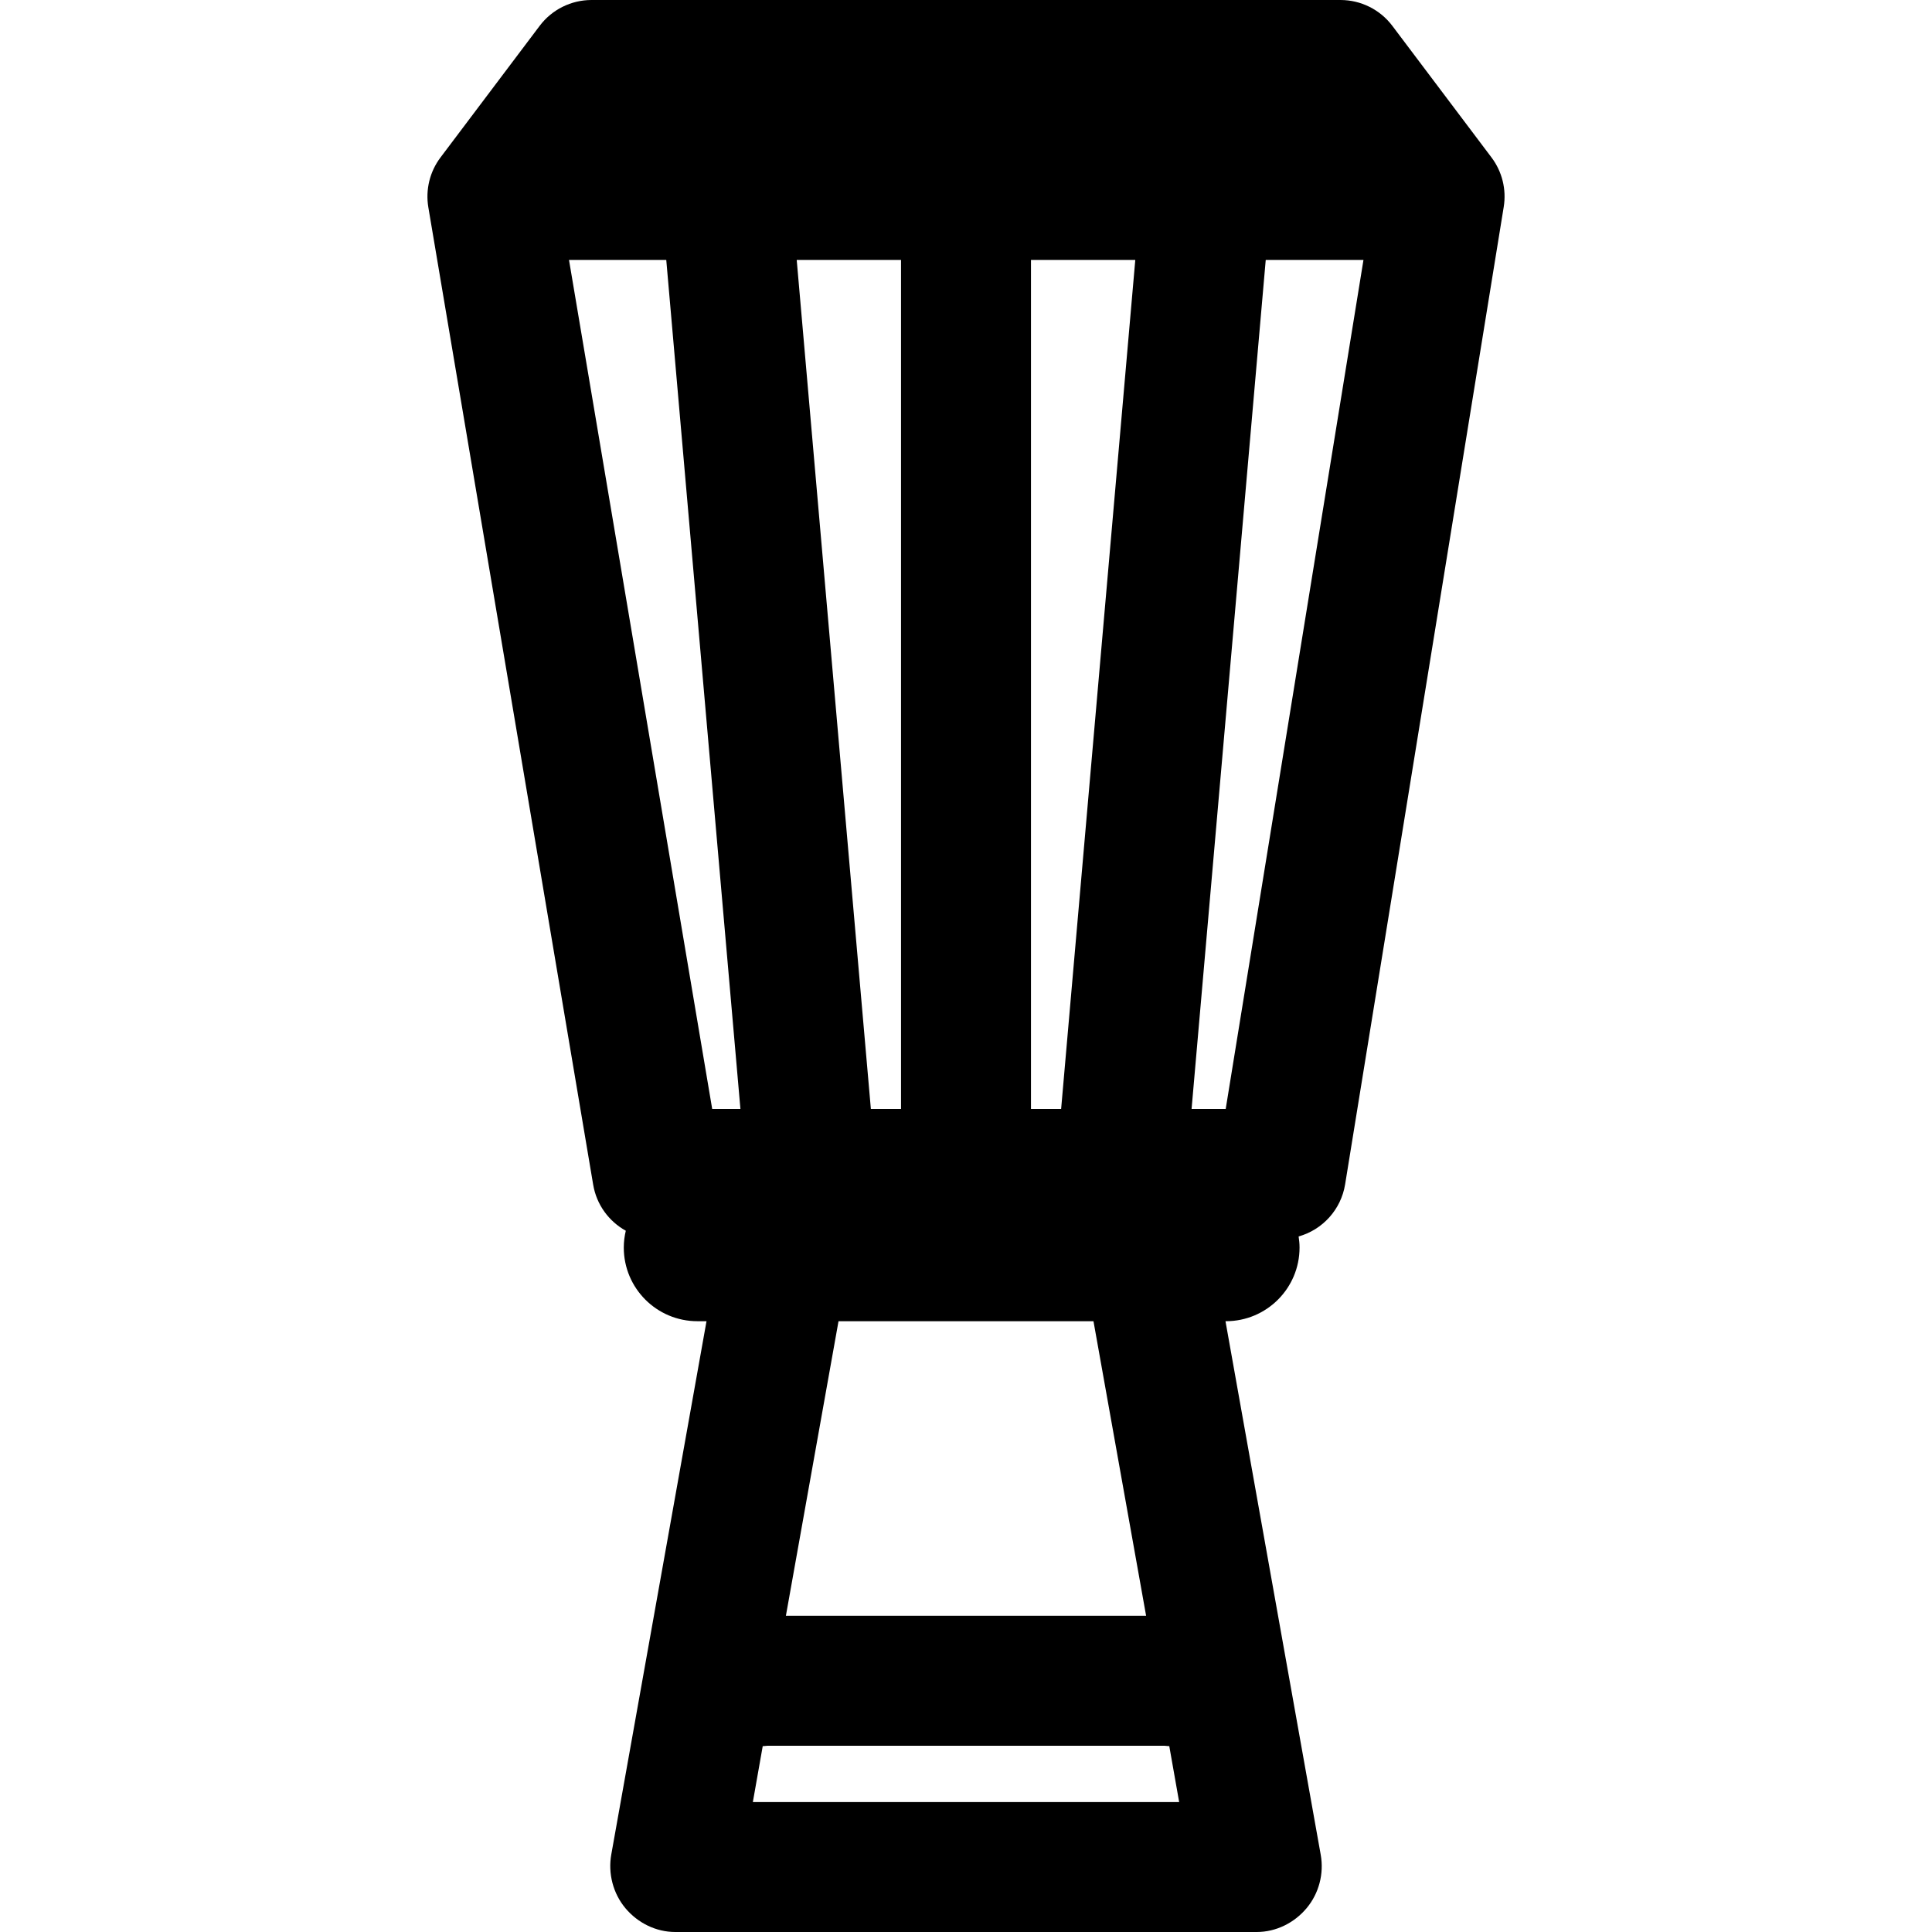 <?xml version="1.0" encoding="iso-8859-1"?>
<!-- Generator: Adobe Illustrator 19.0.0, SVG Export Plug-In . SVG Version: 6.00 Build 0)  -->
<svg version="1.1" id="Layer_1" xmlns="http://www.w3.org/2000/svg" xmlns:xlink="http://www.w3.org/1999/xlink" x="0px" y="0px"
	 viewBox="0 0 512 512" style="enable-background:new 0 0 512 512;" xml:space="preserve">
<g>
	<g>
		<path d="M395.258,41.72L368.99,6.858C365.736,2.539,360.643,0,355.237,0H156.763c-5.406,0-10.499,2.539-13.753,6.858
			L116.742,41.72c-2.847,3.778-4.015,8.56-3.227,13.226L157.2,313.967c0.898,5.322,4.184,9.718,8.642,12.19
			c-0.336,1.434-0.533,2.923-0.533,4.461c0,10.778,8.737,19.516,19.516,19.516h2.407l-25.238,141.335
			c-0.895,5.017,0.478,10.316,3.749,14.222c3.272,3.908,8.107,6.308,13.203,6.308h154.109c5.096,0,9.931-2.399,13.203-6.308
			c3.272-3.907,4.645-9.135,3.749-14.151l-25.24-141.406h0.111c10.778,0,19.516-8.737,19.516-19.516c0-1.003-0.1-1.981-0.246-2.943
			c6.309-1.778,11.23-7.072,12.324-13.814l42.03-259.021C399.256,50.207,398.083,45.467,395.258,41.72z M273.22,68.879h27.643
			l-19.652,225.005h-7.991V68.879z M238.78,68.879v225.005h-7.991L211.137,68.879H238.78z M222.216,350.135h67.567l13.947,78.063
			h-95.46L222.216,350.135z M188.739,293.883L150.79,68.879h25.776l19.653,225.005H188.739z M199.514,477.561l2.619-14.828
			c0.441,0.034,0.882-0.095,1.331-0.095h105.074c0.449,0,0.891,0.129,1.331,0.095l2.621,14.828H199.514z M324.825,293.883h-9.044
			l19.653-225.005h25.9L324.825,293.883z"/>
	</g>
</g>
<g>
</g>
<g>
</g>
<g>
</g>
<g>
</g>
<g>
</g>
<g>
</g>
<g>
</g>
<g>
</g>
<g>
</g>
<g>
</g>
<g>
</g>
<g>
</g>
<g>
</g>
<g>
</g>
<g>
</g>
</svg>
